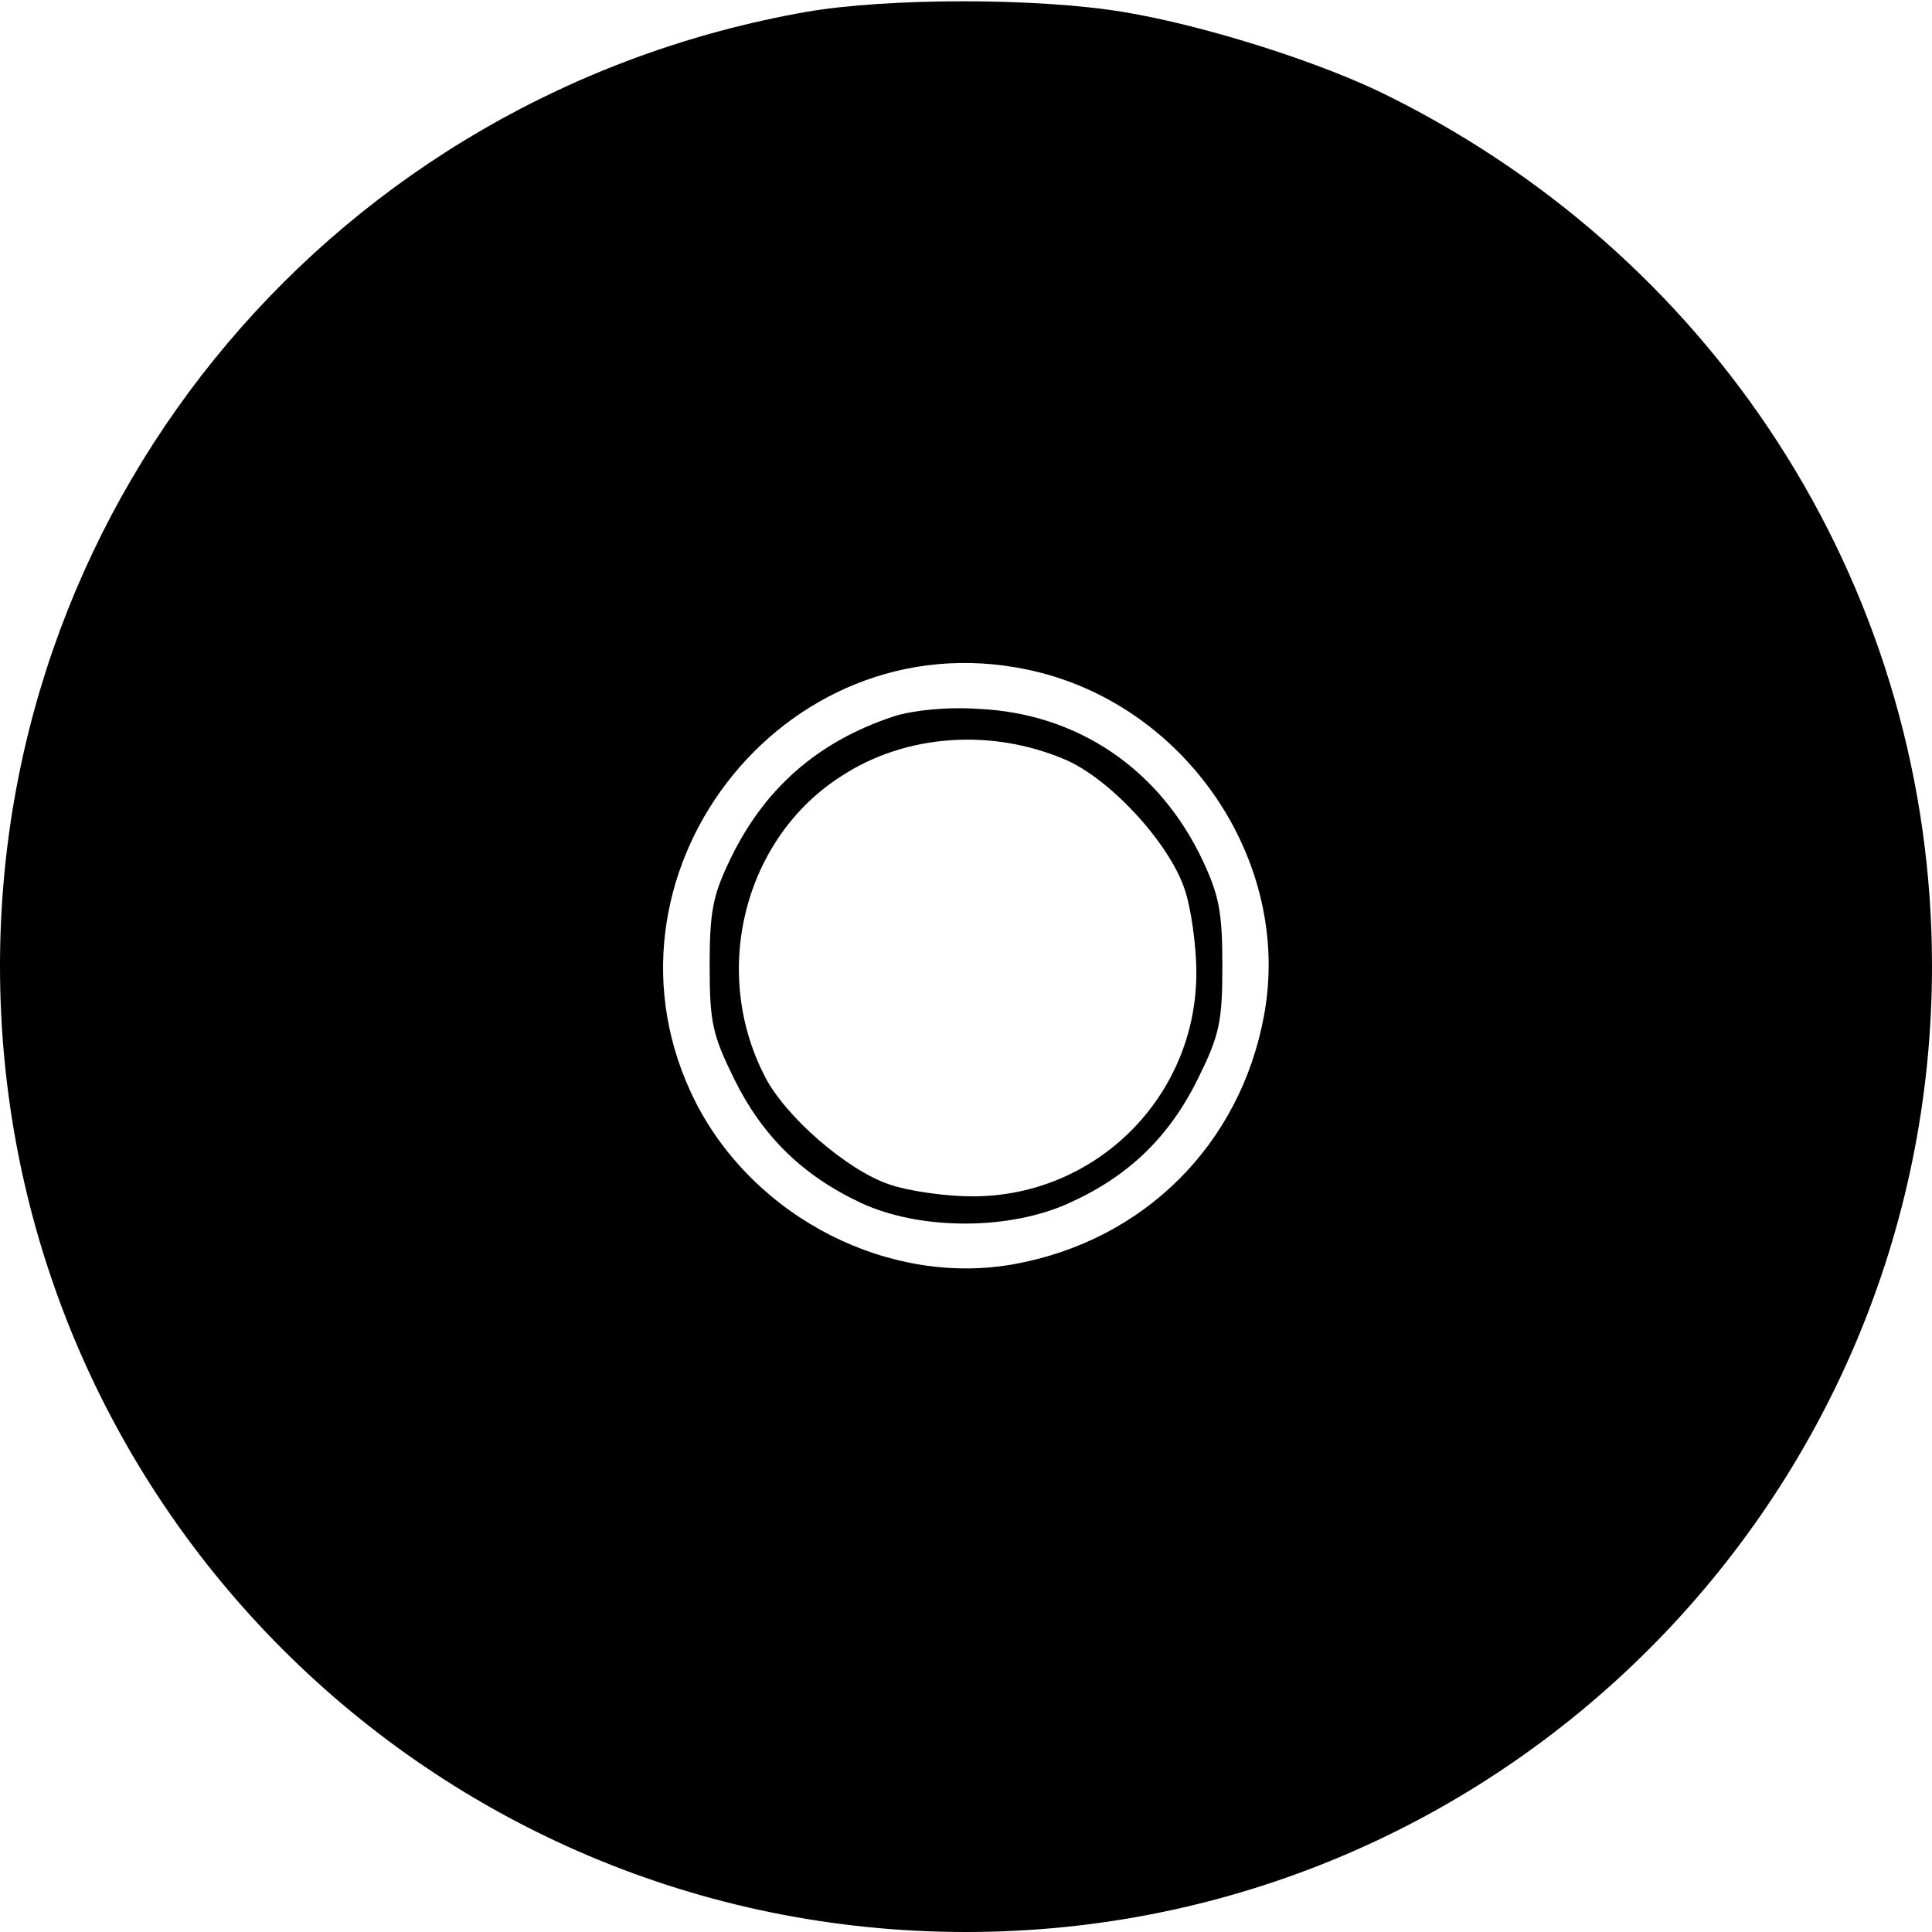<svg version="1" xmlns="http://www.w3.org/2000/svg" width="346.667" height="346.667" viewBox="0 0 260 260"><path d="M108.5 1.6C45.5 12.7 0 66.6 0 130c0 71.9 58.1 130 130 130 71.8 0 130-58.2 130-130 0-49.6-27.9-94.4-72.8-116.9-9-4.6-25.1-9.7-36.1-11.5-11.5-1.9-31.6-1.9-42.6 0zm29.7 88.5c21.2 4.4 35.8 25.7 31.9 46.6-3.2 17.3-16.1 30.2-33.5 33.4-16.8 3.1-35-6.1-43-21.8-15.2-30.1 11.6-65.1 44.6-58.2z"/><path d="M120.3 96.4c-10.3 3.4-17.6 9.8-22.2 19.6-2.2 4.6-2.6 6.9-2.6 14 0 7.6.4 9.3 3.3 15.2 3.8 7.7 9.2 13 17.1 16.7 8 3.7 20.1 3.7 28.2-.1 7.9-3.6 13.3-8.9 17.1-16.6 2.9-5.9 3.3-7.6 3.3-15.2 0-7.1-.4-9.4-2.6-14.1-5.8-12.4-16.9-19.9-30.2-20.5-4.3-.3-8.9.2-11.4 1zm23 5.8c6.1 2.6 14 11.2 16.1 17.4.9 2.6 1.6 7.7 1.6 11.3 0 16.7-13.5 30.1-30.1 30.1-3.6 0-8.6-.7-11.2-1.6-5.7-1.9-14.1-9.2-16.8-14.6-7.3-14.2-2.7-32.1 10.4-40.4 8.6-5.6 20.1-6.4 30-2.2z"/></svg>